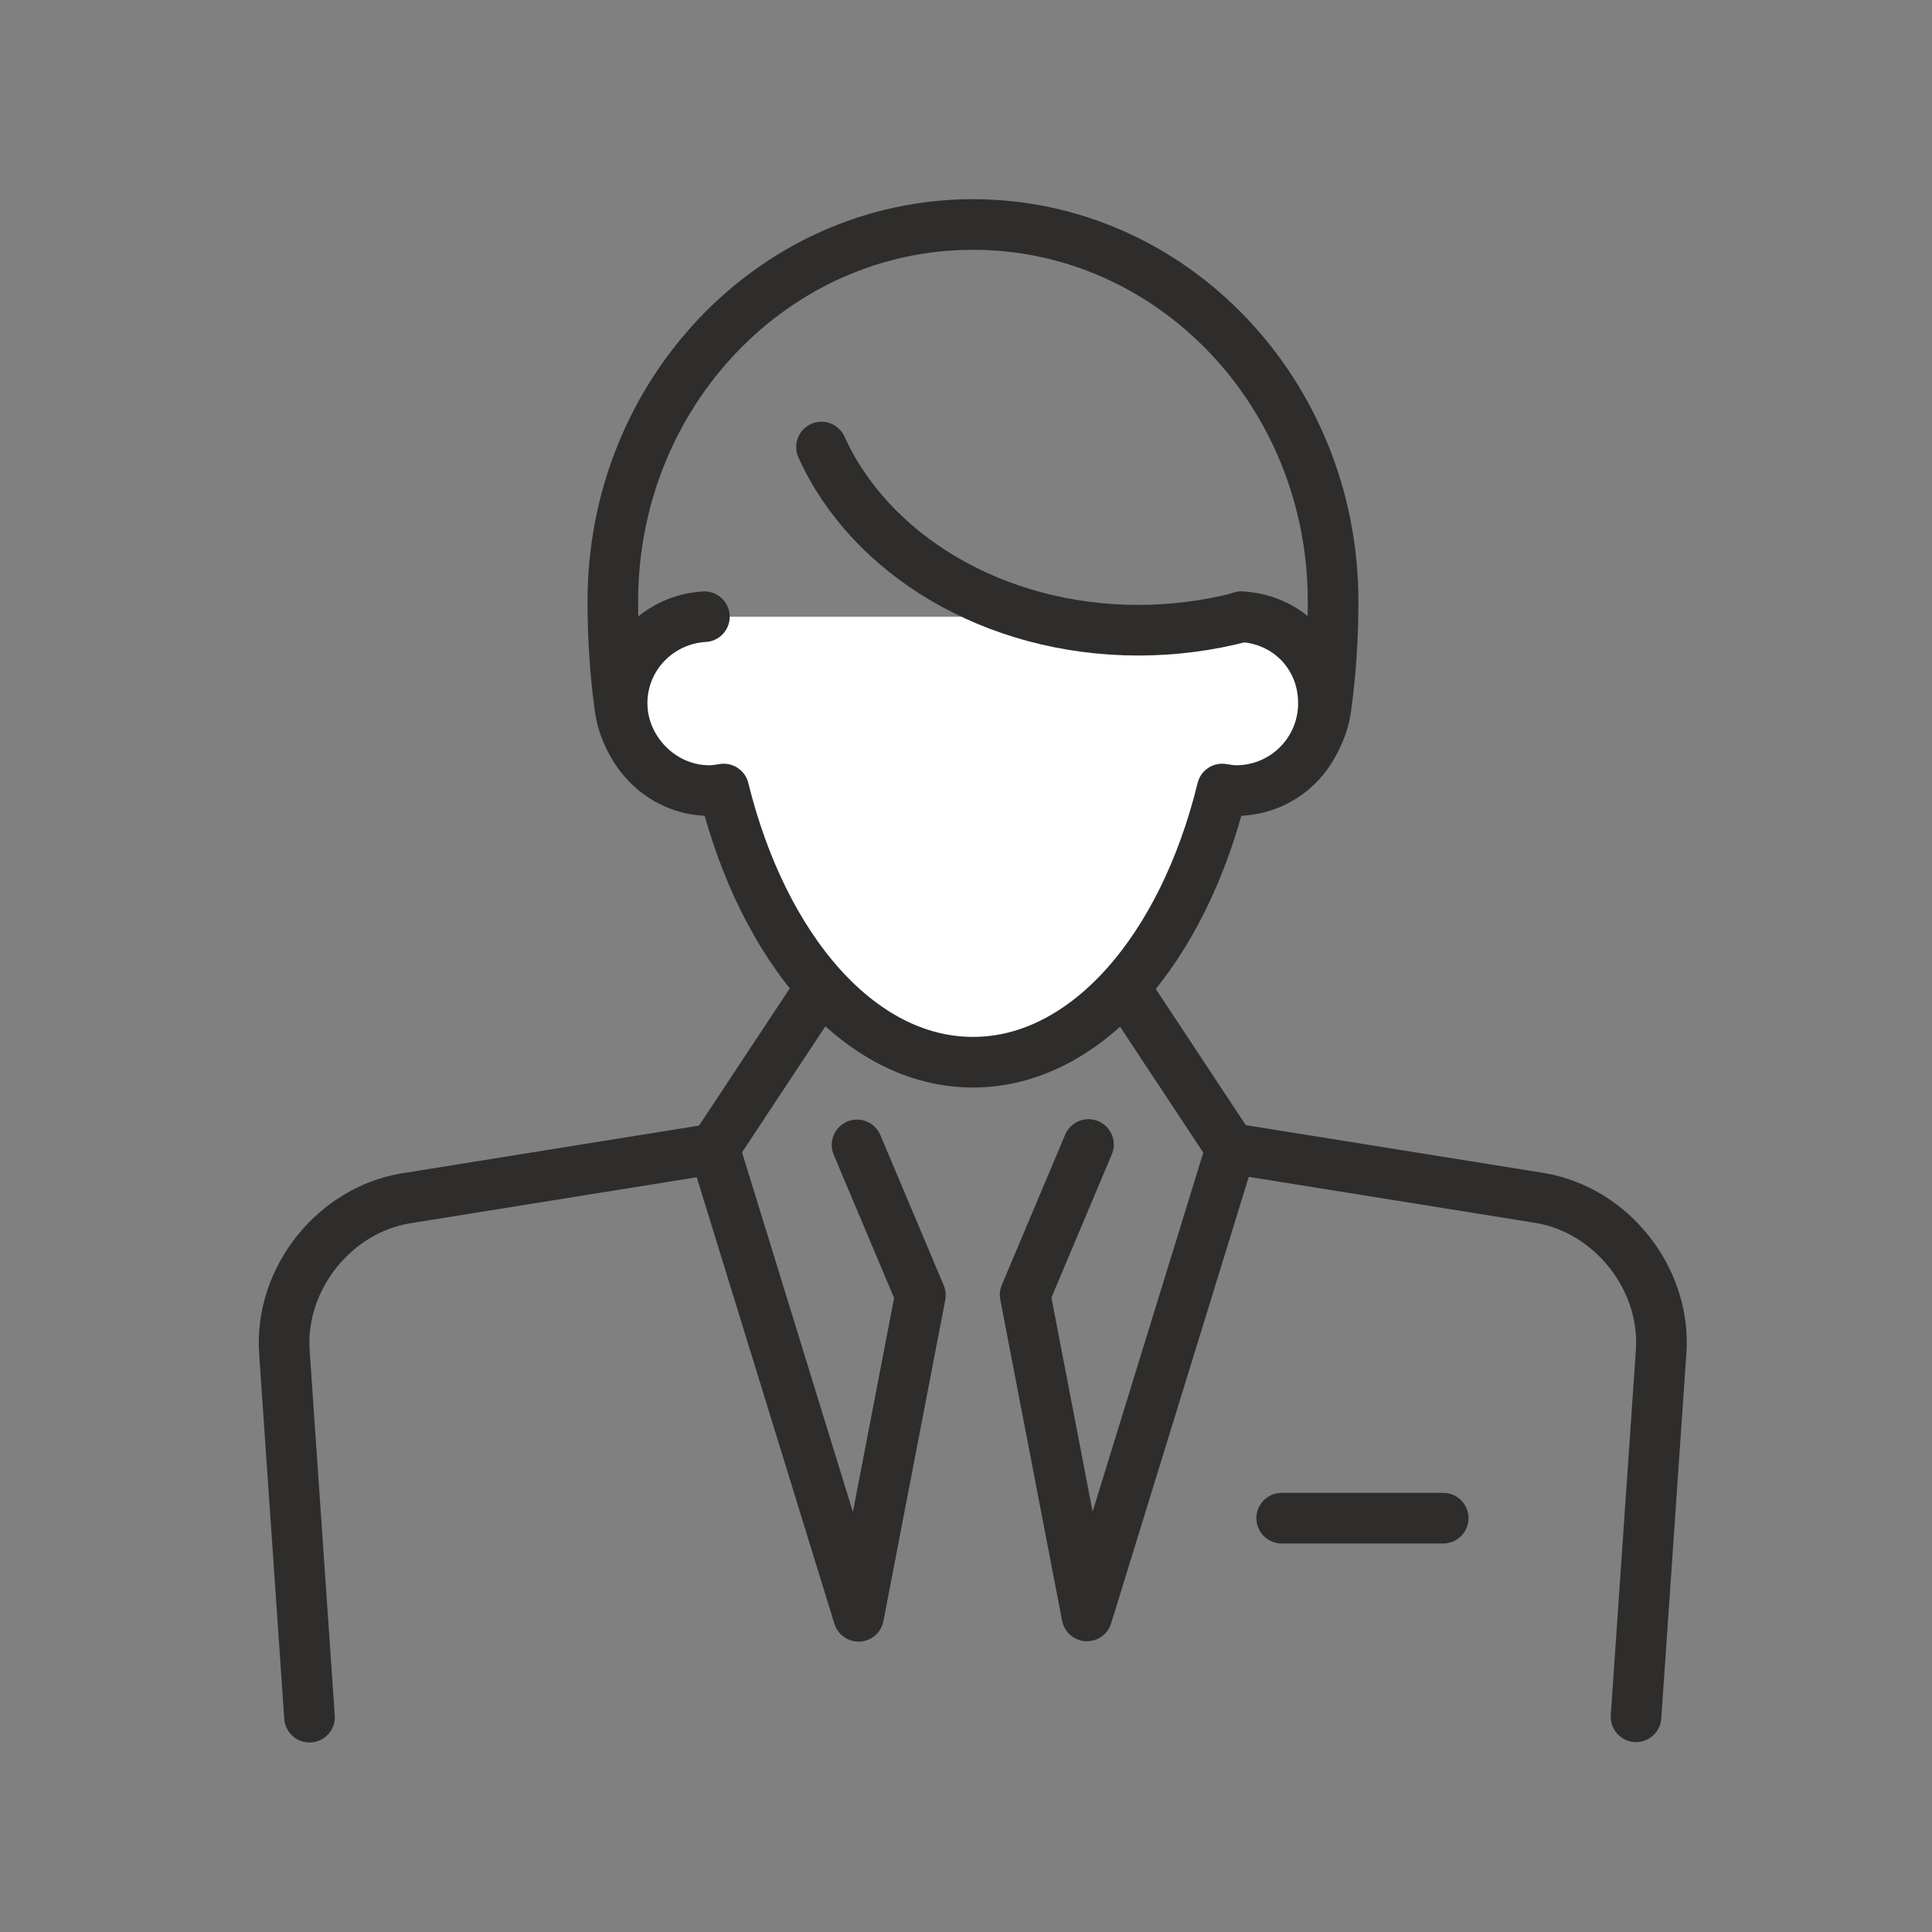 <?xml version="1.0" encoding="UTF-8"?><svg id="agent" xmlns="http://www.w3.org/2000/svg" viewBox="0 0 50 50"><rect x="0" y="0" width="50" height="50" fill="#808080" stroke="none"/><defs><style>.cls-1{fill:none;}.cls-1,.cls-2{stroke:#2e2d2c;stroke-linecap:round;stroke-linejoin:round;stroke-width:1.31px;}.cls-2{fill:#fff;}</style></defs><line class="cls-1" x1="33.17" y1="39.29" x2="37.35" y2="39.29"/><path class="cls-1" d="M42.34,44.43l.65-9.45c.13-1.89-1.29-3.68-3.16-3.98l-7.97-1.28-3.73,12.1-1.6-8.31,1.64-3.89"/><path class="cls-1" d="M22.18,29.63l1.64,3.89-1.6,8.31-3.73-12.1-7.97,1.28c-1.87.3-3.29,2.09-3.16,3.98l.65,9.45"/><path class="cls-1" d="M20.94,17.96c0,1.38-1.1,2.5-2.46,2.5-1.25,0-2.28-.94-2.44-2.17-.12-.88-.18-1.79-.18-2.73h0c0-5.38,4.17-9.75,9.32-9.75s9.32,4.37,9.32,9.75h0c0,.94-.06,1.85-.18,2.73-.16,1.22-1.19,2.17-2.44,2.17-1.36,0-2.46-1.12-2.46-2.5"/><line class="cls-1" x1="21.25" y1="25.54" x2="18.48" y2="29.73"/><line class="cls-1" x1="29.09" y1="25.54" x2="31.86" y2="29.73"/><path class="cls-2" d="M18.23,15.96c-1.19.07-2.13,1.04-2.13,2.24s1.01,2.26,2.26,2.26c.13,0,.25-.02.37-.04,1.02,4.14,3.52,7.07,6.45,7.07s5.44-2.93,6.45-7.07c.12.02.24.04.36.04,1.25,0,2.26-1.01,2.26-2.26s-.94-2.18-2.13-2.24"/><path class="cls-1" d="M32.12,15.97c-.84.22-1.74.34-2.66.34-3.75,0-6.95-1.97-8.2-4.74"/></svg>